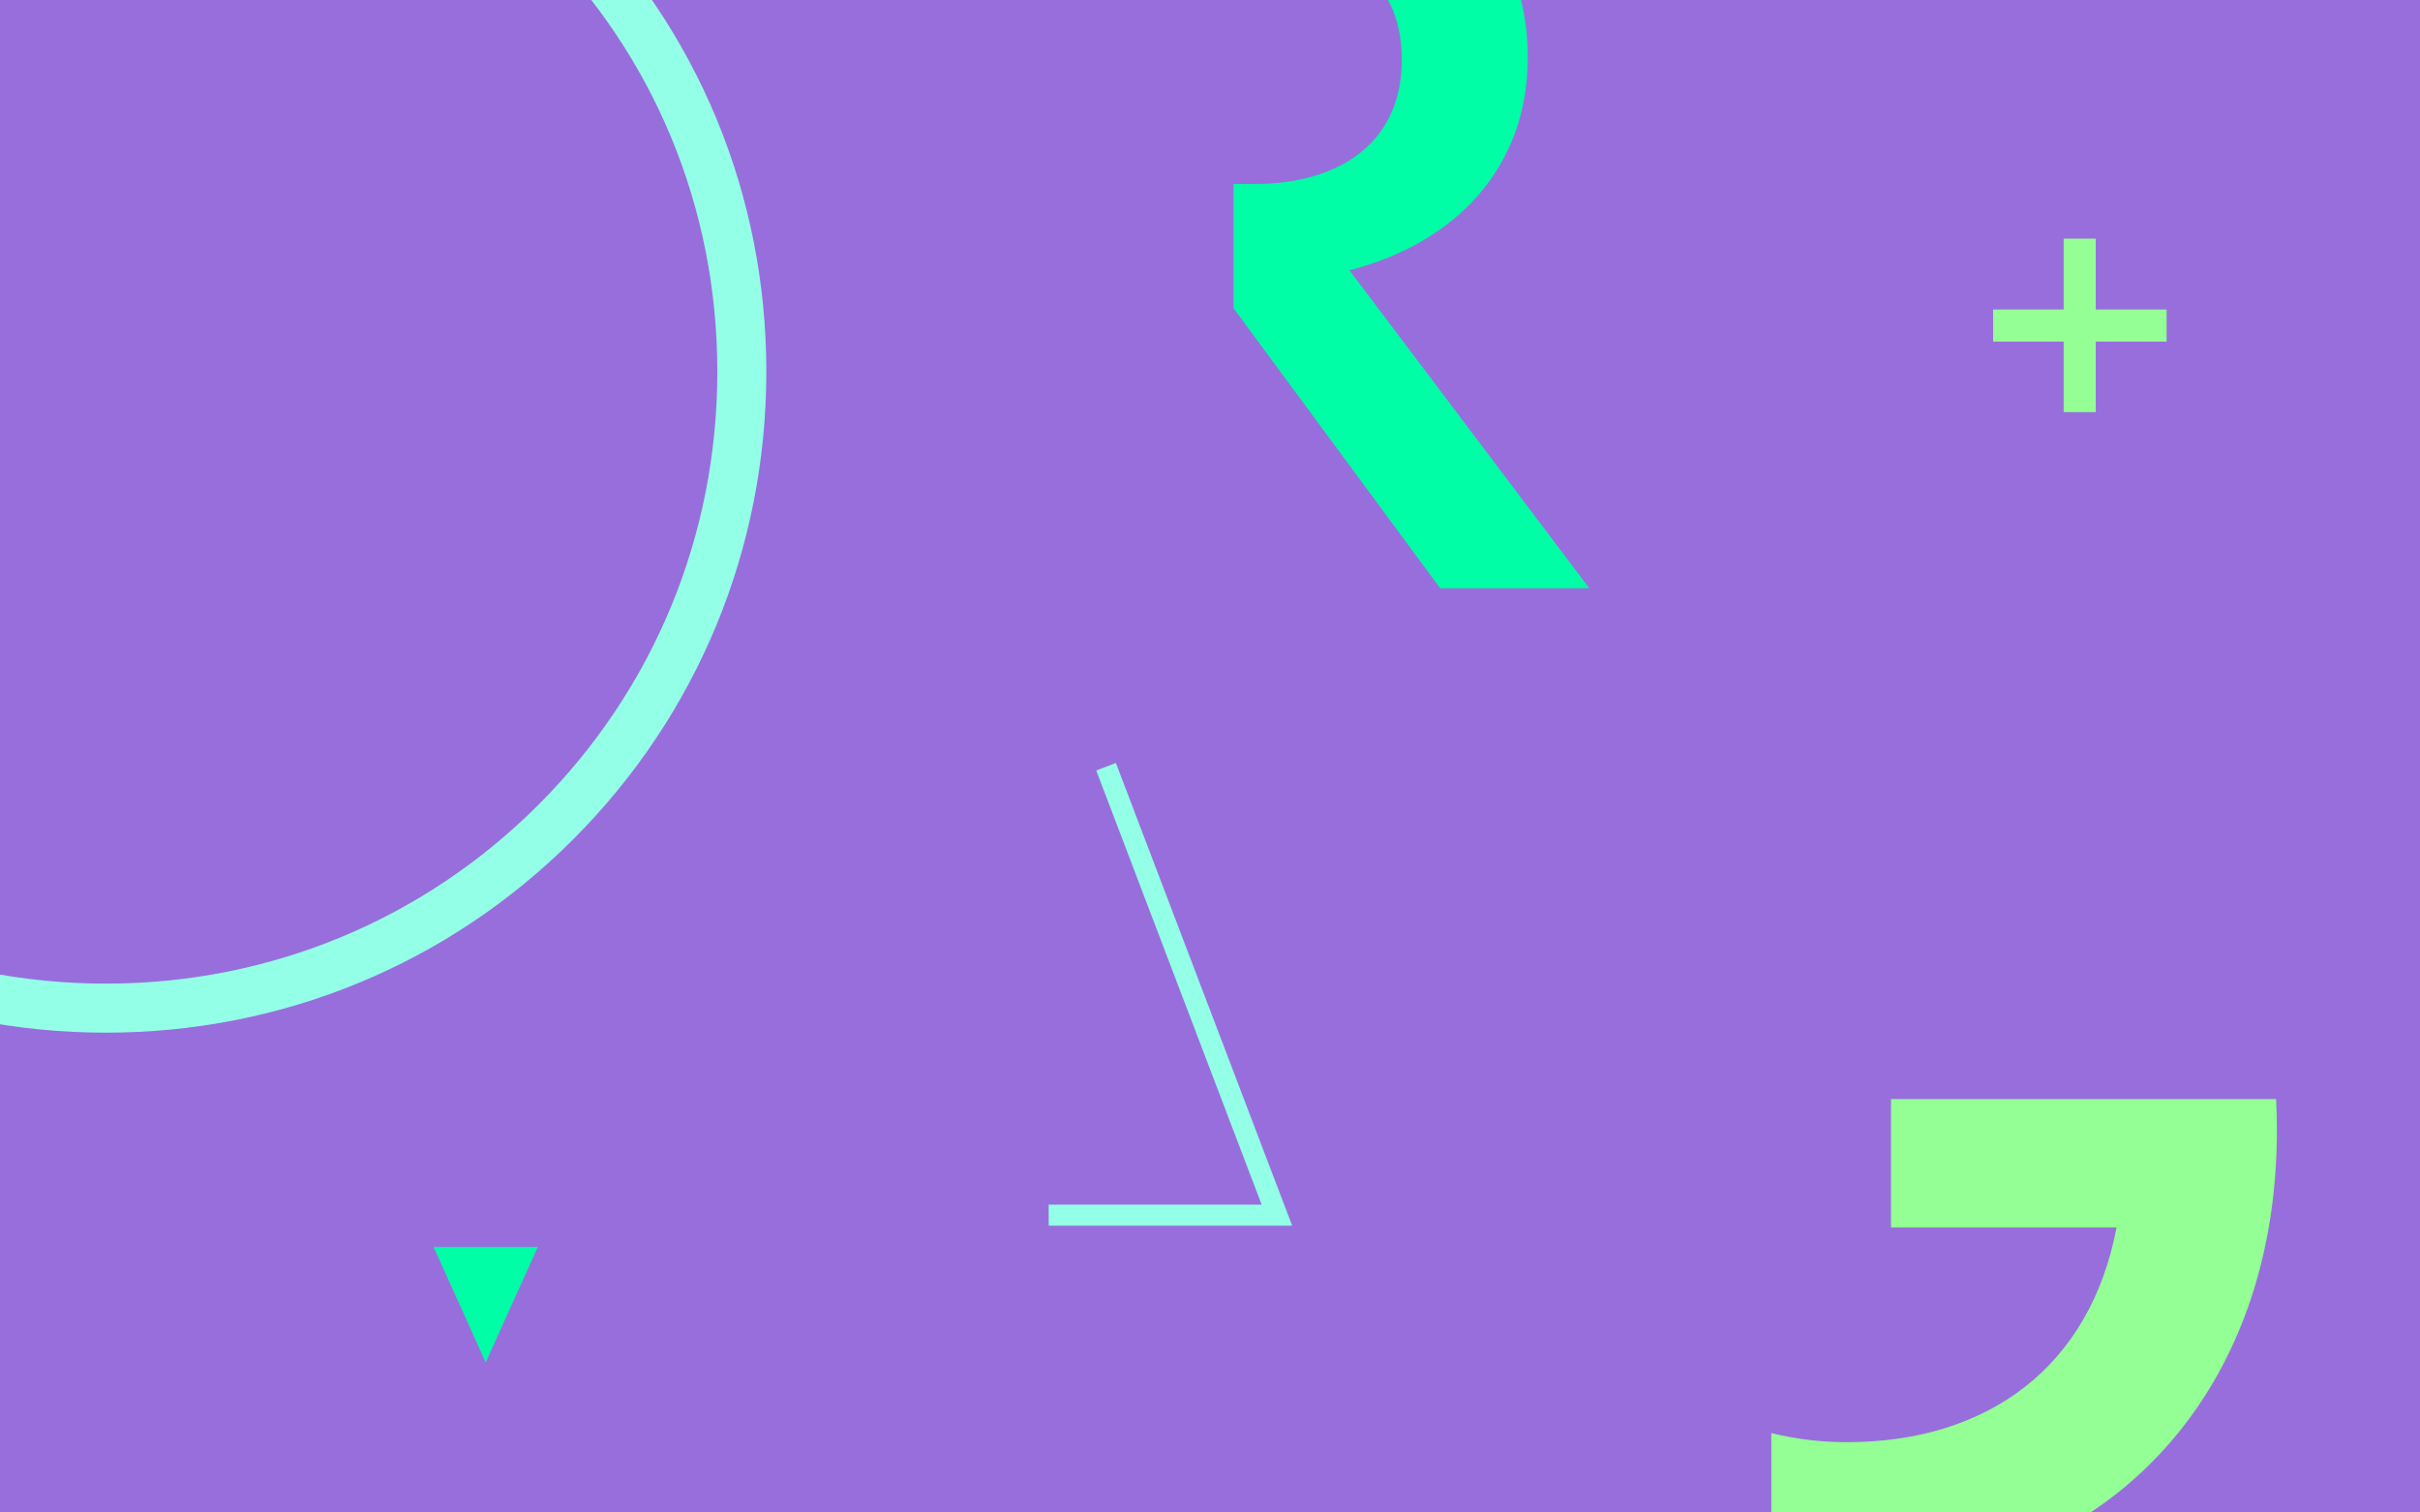 <svg width="720" height="450" viewBox="0 0 720 450" fill="none" xmlns="http://www.w3.org/2000/svg">
<rect x="0" y="0" width="720" height="450" fill="#333333" stroke="none"/>
<g clip-path="url(#clip0_1_831)">
<rect width="720" height="450" fill="#986EDC"/>
<path d="M31.494 307.24C-21.108 307.24 -70.487 286.812 -107.539 249.724C-144.592 212.636 -165 163.21 -165 110.556C-165 57.903 -144.586 8.725 -107.517 -28.07C-70.537 -64.782 -21.163 -85 31.5 -85C84.163 -85 133.531 -64.782 170.517 -28.07C207.586 8.731 228 57.964 228 110.556C228 163.149 207.592 212.636 170.539 249.724C133.487 286.812 84.108 307.24 31.506 307.24H31.494ZM31.494 -70.424C-17.299 -70.424 -63.024 -51.708 -97.261 -17.72C-131.547 16.317 -150.432 61.876 -150.432 110.551C-150.432 159.226 -131.542 205.072 -97.239 239.408C-62.935 273.744 -17.216 292.652 31.494 292.652C80.206 292.652 125.924 273.744 160.227 239.408C194.531 205.072 213.421 159.309 213.421 110.551C213.421 61.793 194.536 16.317 160.25 -17.72C126.013 -51.708 80.288 -70.424 31.494 -70.424Z" fill="#93FFE6"/>
<path d="M401.478 80.405C432.955 72.349 454.542 49.967 454.542 17.141C454.542 -25.533 420.364 -50 374.498 -50H367V-18.668H373.299C397.281 -18.668 417.07 -7.924 417.07 17.737C417.07 43.398 397.284 54.74 373.299 54.74H367V91.701L428.461 175H472.83L401.481 80.405H401.478Z" fill="#00FEA6"/>
<path d="M129 371L144.507 405.352L160.014 371H129Z" fill="#00FEA6"/>
<path d="M677.187 327.004H562.615V365.196H629.718C621.864 406.599 591.526 429.084 549.411 429.084C541.668 429.084 534.165 428.144 527 426.377V469.114C534.176 470.251 541.542 470.841 549.053 470.841C626.503 470.841 681.472 413.378 677.187 327V327.004Z" fill="#93FF94"/>
<path d="M613.979 71V92.078H593V101.631H613.979V122.61H623.532V101.631H644.61V92.078H623.532V71H613.979Z" fill="#94FF94"/>
<path d="M312.002 364.668L312 358.406L375.359 358.397L326.148 229.23L331.999 227L384.444 364.657L312.002 364.668Z" fill="#93FFE6"/>
</g>
<defs>
<clipPath id="clip0_1_831">
<rect width="720" height="450" fill="white"/>
</clipPath>
</defs>
</svg>
